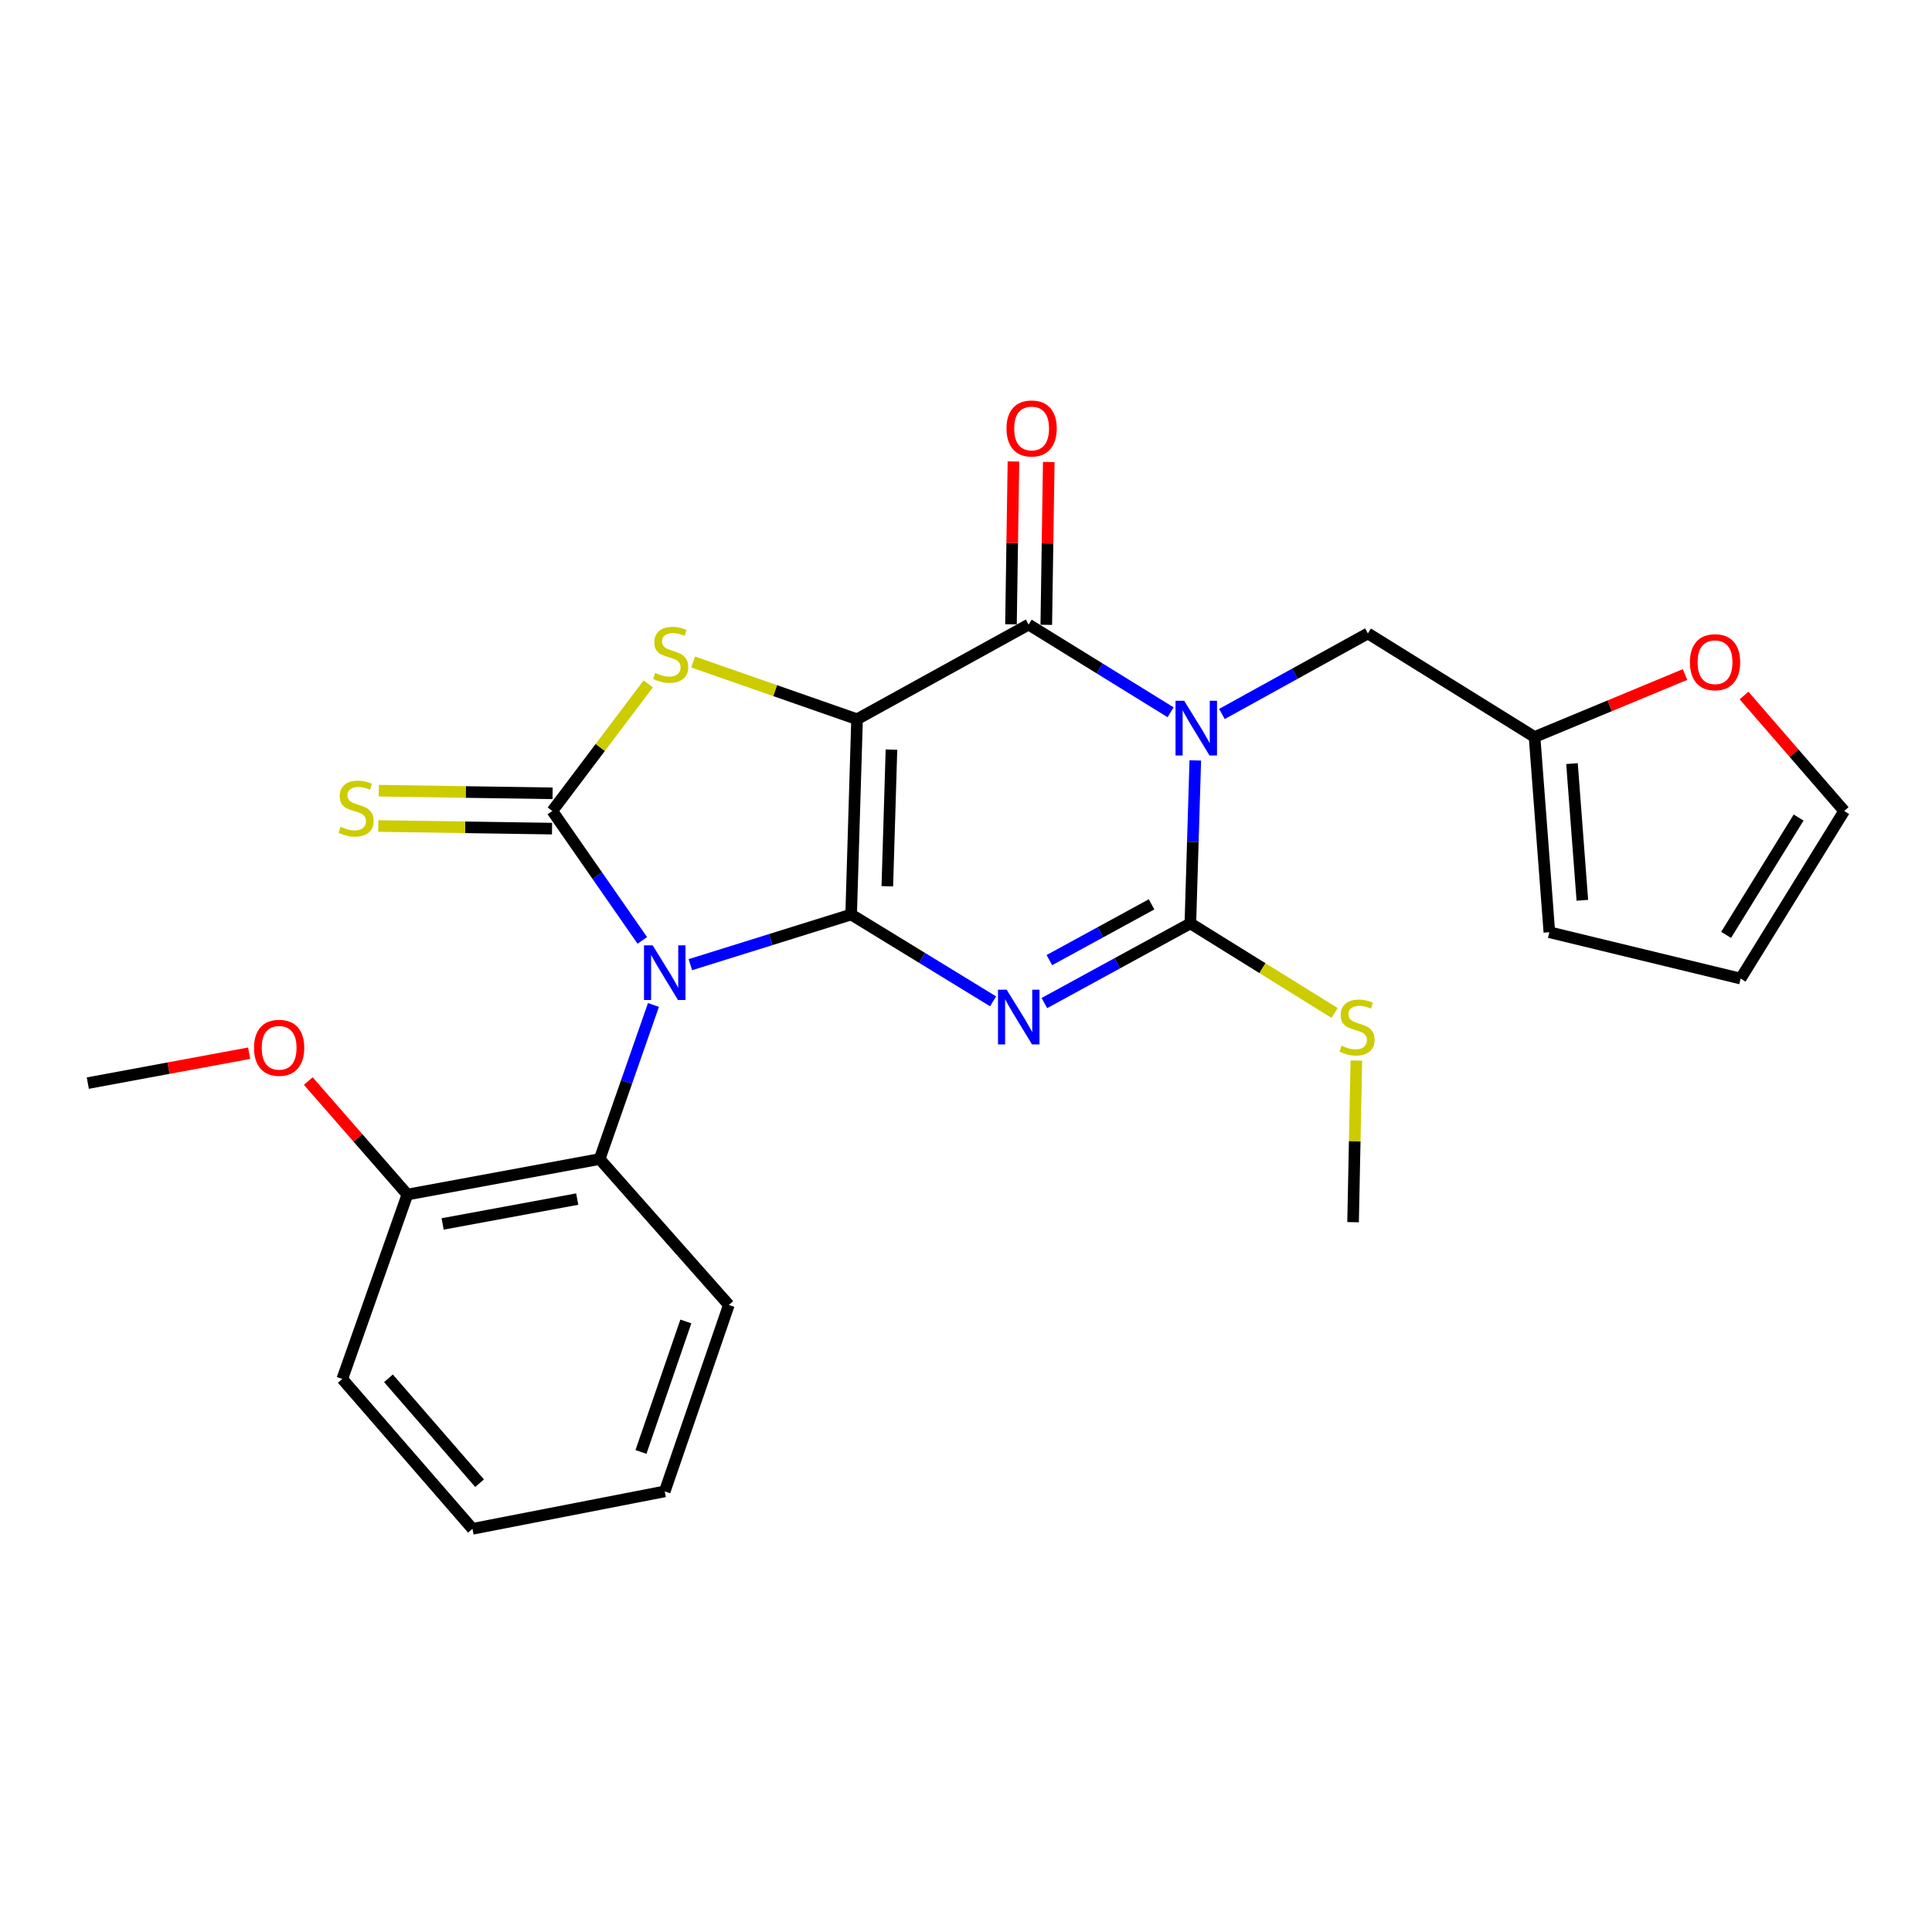<?xml version='1.0' encoding='iso-8859-1'?>
<svg version='1.1' baseProfile='full'
              xmlns='http://www.w3.org/2000/svg'
                      xmlns:rdkit='http://www.rdkit.org/xml'
                      xmlns:xlink='http://www.w3.org/1999/xlink'
                  xml:space='preserve'
width='1000px' height='1000px' viewBox='0 0 1000 1000'>
<!-- END OF HEADER -->
<rect style='opacity:1.0;fill:#FFFFFF;stroke:none' width='1000' height='1000' x='0' y='0'> </rect>
<path class='bond-0' d='M 440.553,473.339 L 443.61,372.275' style='fill:none;fill-rule:evenodd;stroke:#000000;stroke-width:6px;stroke-linecap:butt;stroke-linejoin:miter;stroke-opacity:1' />
<path class='bond-0' d='M 459.279,458.732 L 461.418,387.987' style='fill:none;fill-rule:evenodd;stroke:#000000;stroke-width:6px;stroke-linecap:butt;stroke-linejoin:miter;stroke-opacity:1' />
<path class='bond-1' d='M 440.553,473.339 L 398.944,486.326' style='fill:none;fill-rule:evenodd;stroke:#000000;stroke-width:6px;stroke-linecap:butt;stroke-linejoin:miter;stroke-opacity:1' />
<path class='bond-1' d='M 398.944,486.326 L 357.335,499.312' style='fill:none;fill-rule:evenodd;stroke:#0000FF;stroke-width:6px;stroke-linecap:butt;stroke-linejoin:miter;stroke-opacity:1' />
<path class='bond-2' d='M 440.553,473.339 L 477.286,495.815' style='fill:none;fill-rule:evenodd;stroke:#000000;stroke-width:6px;stroke-linecap:butt;stroke-linejoin:miter;stroke-opacity:1' />
<path class='bond-2' d='M 477.286,495.815 L 514.019,518.292' style='fill:none;fill-rule:evenodd;stroke:#0000FF;stroke-width:6px;stroke-linecap:butt;stroke-linejoin:miter;stroke-opacity:1' />
<path class='bond-6' d='M 443.61,372.275 L 532.419,323.276' style='fill:none;fill-rule:evenodd;stroke:#000000;stroke-width:6px;stroke-linecap:butt;stroke-linejoin:miter;stroke-opacity:1' />
<path class='bond-7' d='M 443.61,372.275 L 401.194,357.467' style='fill:none;fill-rule:evenodd;stroke:#000000;stroke-width:6px;stroke-linecap:butt;stroke-linejoin:miter;stroke-opacity:1' />
<path class='bond-7' d='M 401.194,357.467 L 358.779,342.658' style='fill:none;fill-rule:evenodd;stroke:#CCCC00;stroke-width:6px;stroke-linecap:butt;stroke-linejoin:miter;stroke-opacity:1' />
<path class='bond-4' d='M 332.452,486.745 L 309.166,453.253' style='fill:none;fill-rule:evenodd;stroke:#0000FF;stroke-width:6px;stroke-linecap:butt;stroke-linejoin:miter;stroke-opacity:1' />
<path class='bond-4' d='M 309.166,453.253 L 285.881,419.761' style='fill:none;fill-rule:evenodd;stroke:#000000;stroke-width:6px;stroke-linecap:butt;stroke-linejoin:miter;stroke-opacity:1' />
<path class='bond-8' d='M 338.229,520.168 L 324.3,560.043' style='fill:none;fill-rule:evenodd;stroke:#0000FF;stroke-width:6px;stroke-linecap:butt;stroke-linejoin:miter;stroke-opacity:1' />
<path class='bond-8' d='M 324.3,560.043 L 310.37,599.918' style='fill:none;fill-rule:evenodd;stroke:#000000;stroke-width:6px;stroke-linecap:butt;stroke-linejoin:miter;stroke-opacity:1' />
<path class='bond-5' d='M 540.572,519.179 L 578.352,498.563' style='fill:none;fill-rule:evenodd;stroke:#0000FF;stroke-width:6px;stroke-linecap:butt;stroke-linejoin:miter;stroke-opacity:1' />
<path class='bond-5' d='M 578.352,498.563 L 616.131,477.948' style='fill:none;fill-rule:evenodd;stroke:#000000;stroke-width:6px;stroke-linecap:butt;stroke-linejoin:miter;stroke-opacity:1' />
<path class='bond-5' d='M 543.152,496.951 L 569.598,482.521' style='fill:none;fill-rule:evenodd;stroke:#0000FF;stroke-width:6px;stroke-linecap:butt;stroke-linejoin:miter;stroke-opacity:1' />
<path class='bond-5' d='M 569.598,482.521 L 596.044,468.09' style='fill:none;fill-rule:evenodd;stroke:#000000;stroke-width:6px;stroke-linecap:butt;stroke-linejoin:miter;stroke-opacity:1' />
<path class='bond-3' d='M 618.683,393.572 L 617.407,435.76' style='fill:none;fill-rule:evenodd;stroke:#0000FF;stroke-width:6px;stroke-linecap:butt;stroke-linejoin:miter;stroke-opacity:1' />
<path class='bond-3' d='M 617.407,435.76 L 616.131,477.948' style='fill:none;fill-rule:evenodd;stroke:#000000;stroke-width:6px;stroke-linecap:butt;stroke-linejoin:miter;stroke-opacity:1' />
<path class='bond-9' d='M 632.464,369.557 L 670.235,348.711' style='fill:none;fill-rule:evenodd;stroke:#0000FF;stroke-width:6px;stroke-linecap:butt;stroke-linejoin:miter;stroke-opacity:1' />
<path class='bond-9' d='M 670.235,348.711 L 708.007,327.865' style='fill:none;fill-rule:evenodd;stroke:#000000;stroke-width:6px;stroke-linecap:butt;stroke-linejoin:miter;stroke-opacity:1' />
<path class='bond-27' d='M 605.898,368.673 L 569.158,345.974' style='fill:none;fill-rule:evenodd;stroke:#0000FF;stroke-width:6px;stroke-linecap:butt;stroke-linejoin:miter;stroke-opacity:1' />
<path class='bond-27' d='M 569.158,345.974 L 532.419,323.276' style='fill:none;fill-rule:evenodd;stroke:#000000;stroke-width:6px;stroke-linecap:butt;stroke-linejoin:miter;stroke-opacity:1' />
<path class='bond-10' d='M 286.019,410.624 L 241.043,409.941' style='fill:none;fill-rule:evenodd;stroke:#000000;stroke-width:6px;stroke-linecap:butt;stroke-linejoin:miter;stroke-opacity:1' />
<path class='bond-10' d='M 241.043,409.941 L 196.067,409.257' style='fill:none;fill-rule:evenodd;stroke:#CCCC00;stroke-width:6px;stroke-linecap:butt;stroke-linejoin:miter;stroke-opacity:1' />
<path class='bond-10' d='M 285.742,428.898 L 240.766,428.214' style='fill:none;fill-rule:evenodd;stroke:#000000;stroke-width:6px;stroke-linecap:butt;stroke-linejoin:miter;stroke-opacity:1' />
<path class='bond-10' d='M 240.766,428.214 L 195.79,427.531' style='fill:none;fill-rule:evenodd;stroke:#CCCC00;stroke-width:6px;stroke-linecap:butt;stroke-linejoin:miter;stroke-opacity:1' />
<path class='bond-26' d='M 285.881,419.761 L 310.702,386.877' style='fill:none;fill-rule:evenodd;stroke:#000000;stroke-width:6px;stroke-linecap:butt;stroke-linejoin:miter;stroke-opacity:1' />
<path class='bond-26' d='M 310.702,386.877 L 335.522,353.994' style='fill:none;fill-rule:evenodd;stroke:#CCCC00;stroke-width:6px;stroke-linecap:butt;stroke-linejoin:miter;stroke-opacity:1' />
<path class='bond-14' d='M 616.131,477.948 L 653.458,501.129' style='fill:none;fill-rule:evenodd;stroke:#000000;stroke-width:6px;stroke-linecap:butt;stroke-linejoin:miter;stroke-opacity:1' />
<path class='bond-14' d='M 653.458,501.129 L 690.784,524.311' style='fill:none;fill-rule:evenodd;stroke:#CCCC00;stroke-width:6px;stroke-linecap:butt;stroke-linejoin:miter;stroke-opacity:1' />
<path class='bond-12' d='M 541.556,323.414 L 542.196,281.273' style='fill:none;fill-rule:evenodd;stroke:#000000;stroke-width:6px;stroke-linecap:butt;stroke-linejoin:miter;stroke-opacity:1' />
<path class='bond-12' d='M 542.196,281.273 L 542.836,239.132' style='fill:none;fill-rule:evenodd;stroke:#FF0000;stroke-width:6px;stroke-linecap:butt;stroke-linejoin:miter;stroke-opacity:1' />
<path class='bond-12' d='M 523.282,323.137 L 523.922,280.996' style='fill:none;fill-rule:evenodd;stroke:#000000;stroke-width:6px;stroke-linecap:butt;stroke-linejoin:miter;stroke-opacity:1' />
<path class='bond-12' d='M 523.922,280.996 L 524.563,238.855' style='fill:none;fill-rule:evenodd;stroke:#FF0000;stroke-width:6px;stroke-linecap:butt;stroke-linejoin:miter;stroke-opacity:1' />
<path class='bond-15' d='M 310.37,599.918 L 210.859,618.295' style='fill:none;fill-rule:evenodd;stroke:#000000;stroke-width:6px;stroke-linecap:butt;stroke-linejoin:miter;stroke-opacity:1' />
<path class='bond-15' d='M 298.762,620.646 L 229.105,633.51' style='fill:none;fill-rule:evenodd;stroke:#000000;stroke-width:6px;stroke-linecap:butt;stroke-linejoin:miter;stroke-opacity:1' />
<path class='bond-20' d='M 310.37,599.918 L 377.249,675.457' style='fill:none;fill-rule:evenodd;stroke:#000000;stroke-width:6px;stroke-linecap:butt;stroke-linejoin:miter;stroke-opacity:1' />
<path class='bond-11' d='M 708.007,327.865 L 794.288,381.463' style='fill:none;fill-rule:evenodd;stroke:#000000;stroke-width:6px;stroke-linecap:butt;stroke-linejoin:miter;stroke-opacity:1' />
<path class='bond-13' d='M 794.288,381.463 L 833.229,365.295' style='fill:none;fill-rule:evenodd;stroke:#000000;stroke-width:6px;stroke-linecap:butt;stroke-linejoin:miter;stroke-opacity:1' />
<path class='bond-13' d='M 833.229,365.295 L 872.169,349.126' style='fill:none;fill-rule:evenodd;stroke:#FF0000;stroke-width:6px;stroke-linecap:butt;stroke-linejoin:miter;stroke-opacity:1' />
<path class='bond-16' d='M 794.288,381.463 L 801.944,482.527' style='fill:none;fill-rule:evenodd;stroke:#000000;stroke-width:6px;stroke-linecap:butt;stroke-linejoin:miter;stroke-opacity:1' />
<path class='bond-16' d='M 813.66,395.242 L 819.019,465.987' style='fill:none;fill-rule:evenodd;stroke:#000000;stroke-width:6px;stroke-linecap:butt;stroke-linejoin:miter;stroke-opacity:1' />
<path class='bond-17' d='M 902.71,359.989 L 928.628,389.875' style='fill:none;fill-rule:evenodd;stroke:#FF0000;stroke-width:6px;stroke-linecap:butt;stroke-linejoin:miter;stroke-opacity:1' />
<path class='bond-17' d='M 928.628,389.875 L 954.545,419.761' style='fill:none;fill-rule:evenodd;stroke:#000000;stroke-width:6px;stroke-linecap:butt;stroke-linejoin:miter;stroke-opacity:1' />
<path class='bond-22' d='M 702.049,548.934 L 701.201,590.767' style='fill:none;fill-rule:evenodd;stroke:#CCCC00;stroke-width:6px;stroke-linecap:butt;stroke-linejoin:miter;stroke-opacity:1' />
<path class='bond-22' d='M 701.201,590.767 L 700.352,632.601' style='fill:none;fill-rule:evenodd;stroke:#000000;stroke-width:6px;stroke-linecap:butt;stroke-linejoin:miter;stroke-opacity:1' />
<path class='bond-19' d='M 210.859,618.295 L 185.213,588.918' style='fill:none;fill-rule:evenodd;stroke:#000000;stroke-width:6px;stroke-linecap:butt;stroke-linejoin:miter;stroke-opacity:1' />
<path class='bond-19' d='M 185.213,588.918 L 159.567,559.542' style='fill:none;fill-rule:evenodd;stroke:#FF0000;stroke-width:6px;stroke-linecap:butt;stroke-linejoin:miter;stroke-opacity:1' />
<path class='bond-21' d='M 210.859,618.295 L 177.161,713.755' style='fill:none;fill-rule:evenodd;stroke:#000000;stroke-width:6px;stroke-linecap:butt;stroke-linejoin:miter;stroke-opacity:1' />
<path class='bond-18' d='M 801.944,482.527 L 900.947,506.509' style='fill:none;fill-rule:evenodd;stroke:#000000;stroke-width:6px;stroke-linecap:butt;stroke-linejoin:miter;stroke-opacity:1' />
<path class='bond-29' d='M 954.545,419.761 L 900.947,506.509' style='fill:none;fill-rule:evenodd;stroke:#000000;stroke-width:6px;stroke-linecap:butt;stroke-linejoin:miter;stroke-opacity:1' />
<path class='bond-29' d='M 930.958,423.167 L 893.439,483.891' style='fill:none;fill-rule:evenodd;stroke:#000000;stroke-width:6px;stroke-linecap:butt;stroke-linejoin:miter;stroke-opacity:1' />
<path class='bond-23' d='M 128.96,545.135 L 87.207,552.875' style='fill:none;fill-rule:evenodd;stroke:#FF0000;stroke-width:6px;stroke-linecap:butt;stroke-linejoin:miter;stroke-opacity:1' />
<path class='bond-23' d='M 87.207,552.875 L 45.455,560.615' style='fill:none;fill-rule:evenodd;stroke:#000000;stroke-width:6px;stroke-linecap:butt;stroke-linejoin:miter;stroke-opacity:1' />
<path class='bond-24' d='M 377.249,675.457 L 344.068,771.942' style='fill:none;fill-rule:evenodd;stroke:#000000;stroke-width:6px;stroke-linecap:butt;stroke-linejoin:miter;stroke-opacity:1' />
<path class='bond-24' d='M 354.989,683.987 L 331.763,751.526' style='fill:none;fill-rule:evenodd;stroke:#000000;stroke-width:6px;stroke-linecap:butt;stroke-linejoin:miter;stroke-opacity:1' />
<path class='bond-28' d='M 177.161,713.755 L 244.547,791.325' style='fill:none;fill-rule:evenodd;stroke:#000000;stroke-width:6px;stroke-linecap:butt;stroke-linejoin:miter;stroke-opacity:1' />
<path class='bond-28' d='M 201.066,713.405 L 248.236,767.704' style='fill:none;fill-rule:evenodd;stroke:#000000;stroke-width:6px;stroke-linecap:butt;stroke-linejoin:miter;stroke-opacity:1' />
<path class='bond-25' d='M 344.068,771.942 L 244.547,791.325' style='fill:none;fill-rule:evenodd;stroke:#000000;stroke-width:6px;stroke-linecap:butt;stroke-linejoin:miter;stroke-opacity:1' />
<path  class='atom-2' d='M 337.808 489.293
L 347.088 504.293
Q 348.008 505.773, 349.488 508.453
Q 350.968 511.133, 351.048 511.293
L 351.048 489.293
L 354.808 489.293
L 354.808 517.613
L 350.928 517.613
L 340.968 501.213
Q 339.808 499.293, 338.568 497.093
Q 337.368 494.893, 337.008 494.213
L 337.008 517.613
L 333.328 517.613
L 333.328 489.293
L 337.808 489.293
' fill='#0000FF'/>
<path  class='atom-3' d='M 521.042 512.259
L 530.322 527.259
Q 531.242 528.739, 532.722 531.419
Q 534.202 534.099, 534.282 534.259
L 534.282 512.259
L 538.042 512.259
L 538.042 540.579
L 534.162 540.579
L 524.202 524.179
Q 523.042 522.259, 521.802 520.059
Q 520.602 517.859, 520.242 517.179
L 520.242 540.579
L 516.562 540.579
L 516.562 512.259
L 521.042 512.259
' fill='#0000FF'/>
<path  class='atom-4' d='M 612.928 362.724
L 622.208 377.724
Q 623.128 379.204, 624.608 381.884
Q 626.088 384.564, 626.168 384.724
L 626.168 362.724
L 629.928 362.724
L 629.928 391.044
L 626.048 391.044
L 616.088 374.644
Q 614.928 372.724, 613.688 370.524
Q 612.488 368.324, 612.128 367.644
L 612.128 391.044
L 608.448 391.044
L 608.448 362.724
L 612.928 362.724
' fill='#0000FF'/>
<path  class='atom-8' d='M 339.145 348.317
Q 339.465 348.437, 340.785 348.997
Q 342.105 349.557, 343.545 349.917
Q 345.025 350.237, 346.465 350.237
Q 349.145 350.237, 350.705 348.957
Q 352.265 347.637, 352.265 345.357
Q 352.265 343.797, 351.465 342.837
Q 350.705 341.877, 349.505 341.357
Q 348.305 340.837, 346.305 340.237
Q 343.785 339.477, 342.265 338.757
Q 340.785 338.037, 339.705 336.517
Q 338.665 334.997, 338.665 332.437
Q 338.665 328.877, 341.065 326.677
Q 343.505 324.477, 348.305 324.477
Q 351.585 324.477, 355.305 326.037
L 354.385 329.117
Q 350.985 327.717, 348.425 327.717
Q 345.665 327.717, 344.145 328.877
Q 342.625 329.997, 342.665 331.957
Q 342.665 333.477, 343.425 334.397
Q 344.225 335.317, 345.345 335.837
Q 346.505 336.357, 348.425 336.957
Q 350.985 337.757, 352.505 338.557
Q 354.025 339.357, 355.105 340.997
Q 356.225 342.597, 356.225 345.357
Q 356.225 349.277, 353.585 351.397
Q 350.985 353.477, 346.625 353.477
Q 344.105 353.477, 342.185 352.917
Q 340.305 352.397, 338.065 351.477
L 339.145 348.317
' fill='#CCCC00'/>
<path  class='atom-11' d='M 176.309 427.937
Q 176.629 428.057, 177.949 428.617
Q 179.269 429.177, 180.709 429.537
Q 182.189 429.857, 183.629 429.857
Q 186.309 429.857, 187.869 428.577
Q 189.429 427.257, 189.429 424.977
Q 189.429 423.417, 188.629 422.457
Q 187.869 421.497, 186.669 420.977
Q 185.469 420.457, 183.469 419.857
Q 180.949 419.097, 179.429 418.377
Q 177.949 417.657, 176.869 416.137
Q 175.829 414.617, 175.829 412.057
Q 175.829 408.497, 178.229 406.297
Q 180.669 404.097, 185.469 404.097
Q 188.749 404.097, 192.469 405.657
L 191.549 408.737
Q 188.149 407.337, 185.589 407.337
Q 182.829 407.337, 181.309 408.497
Q 179.789 409.617, 179.829 411.577
Q 179.829 413.097, 180.589 414.017
Q 181.389 414.937, 182.509 415.457
Q 183.669 415.977, 185.589 416.577
Q 188.149 417.377, 189.669 418.177
Q 191.189 418.977, 192.269 420.617
Q 193.389 422.217, 193.389 424.977
Q 193.389 428.897, 190.749 431.017
Q 188.149 433.097, 183.789 433.097
Q 181.269 433.097, 179.349 432.537
Q 177.469 432.017, 175.229 431.097
L 176.309 427.937
' fill='#CCCC00'/>
<path  class='atom-13' d='M 520.962 221.774
Q 520.962 214.974, 524.322 211.174
Q 527.682 207.374, 533.962 207.374
Q 540.242 207.374, 543.602 211.174
Q 546.962 214.974, 546.962 221.774
Q 546.962 228.654, 543.562 232.574
Q 540.162 236.454, 533.962 236.454
Q 527.722 236.454, 524.322 232.574
Q 520.962 228.694, 520.962 221.774
M 533.962 233.254
Q 538.282 233.254, 540.602 230.374
Q 542.962 227.454, 542.962 221.774
Q 542.962 216.214, 540.602 213.414
Q 538.282 210.574, 533.962 210.574
Q 529.642 210.574, 527.282 213.374
Q 524.962 216.174, 524.962 221.774
Q 524.962 227.494, 527.282 230.374
Q 529.642 233.254, 533.962 233.254
' fill='#FF0000'/>
<path  class='atom-14' d='M 874.697 342.758
Q 874.697 335.958, 878.057 332.158
Q 881.417 328.358, 887.697 328.358
Q 893.977 328.358, 897.337 332.158
Q 900.697 335.958, 900.697 342.758
Q 900.697 349.638, 897.297 353.558
Q 893.897 357.438, 887.697 357.438
Q 881.457 357.438, 878.057 353.558
Q 874.697 349.678, 874.697 342.758
M 887.697 354.238
Q 892.017 354.238, 894.337 351.358
Q 896.697 348.438, 896.697 342.758
Q 896.697 337.198, 894.337 334.398
Q 892.017 331.558, 887.697 331.558
Q 883.377 331.558, 881.017 334.358
Q 878.697 337.158, 878.697 342.758
Q 878.697 348.478, 881.017 351.358
Q 883.377 354.238, 887.697 354.238
' fill='#FF0000'/>
<path  class='atom-15' d='M 694.403 541.246
Q 694.723 541.366, 696.043 541.926
Q 697.363 542.486, 698.803 542.846
Q 700.283 543.166, 701.723 543.166
Q 704.403 543.166, 705.963 541.886
Q 707.523 540.566, 707.523 538.286
Q 707.523 536.726, 706.723 535.766
Q 705.963 534.806, 704.763 534.286
Q 703.563 533.766, 701.563 533.166
Q 699.043 532.406, 697.523 531.686
Q 696.043 530.966, 694.963 529.446
Q 693.923 527.926, 693.923 525.366
Q 693.923 521.806, 696.323 519.606
Q 698.763 517.406, 703.563 517.406
Q 706.843 517.406, 710.563 518.966
L 709.643 522.046
Q 706.243 520.646, 703.683 520.646
Q 700.923 520.646, 699.403 521.806
Q 697.883 522.926, 697.923 524.886
Q 697.923 526.406, 698.683 527.326
Q 699.483 528.246, 700.603 528.766
Q 701.763 529.286, 703.683 529.886
Q 706.243 530.686, 707.763 531.486
Q 709.283 532.286, 710.363 533.926
Q 711.483 535.526, 711.483 538.286
Q 711.483 542.206, 708.843 544.326
Q 706.243 546.406, 701.883 546.406
Q 699.363 546.406, 697.443 545.846
Q 695.563 545.326, 693.323 544.406
L 694.403 541.246
' fill='#CCCC00'/>
<path  class='atom-20' d='M 131.478 542.338
Q 131.478 535.538, 134.838 531.738
Q 138.198 527.938, 144.478 527.938
Q 150.758 527.938, 154.118 531.738
Q 157.478 535.538, 157.478 542.338
Q 157.478 549.218, 154.078 553.138
Q 150.678 557.018, 144.478 557.018
Q 138.238 557.018, 134.838 553.138
Q 131.478 549.258, 131.478 542.338
M 144.478 553.818
Q 148.798 553.818, 151.118 550.938
Q 153.478 548.018, 153.478 542.338
Q 153.478 536.778, 151.118 533.978
Q 148.798 531.138, 144.478 531.138
Q 140.158 531.138, 137.798 533.938
Q 135.478 536.738, 135.478 542.338
Q 135.478 548.058, 137.798 550.938
Q 140.158 553.818, 144.478 553.818
' fill='#FF0000'/>
</svg>
